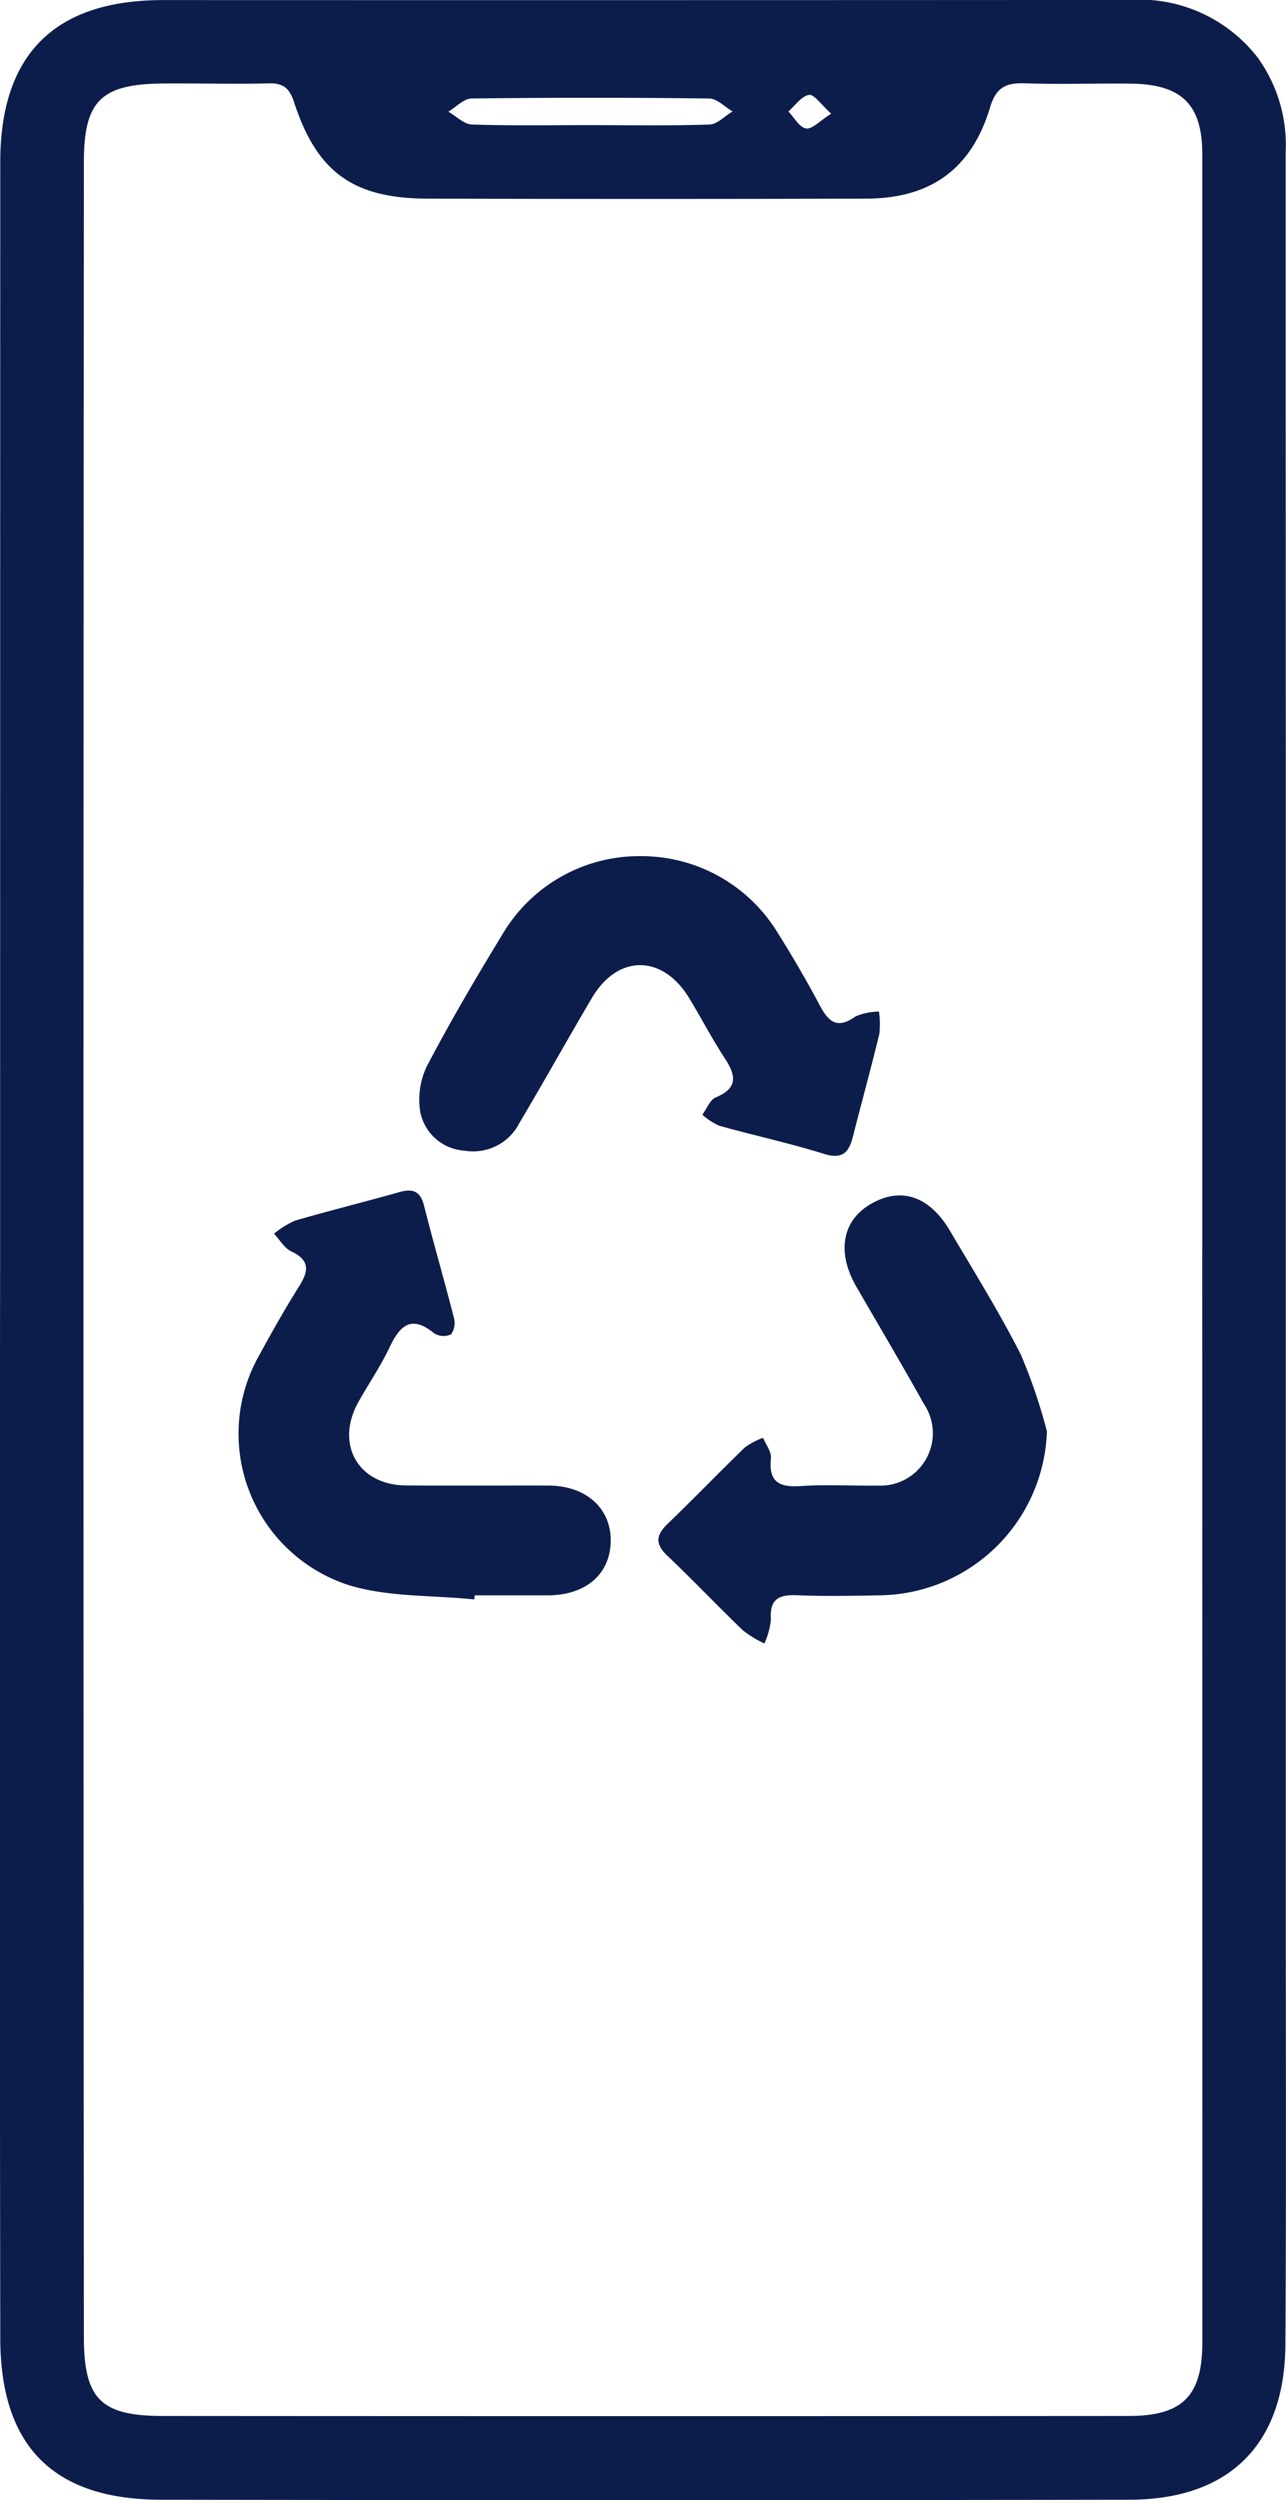 <?xml version="1.0" encoding="UTF-8"?>
<svg xmlns="http://www.w3.org/2000/svg" id="Group_87" data-name="Group 87" width="67.525" height="131.25" viewBox="0 0 67.525 131.25">
  <path id="Path_276" data-name="Path 276" d="M-646.82,7578.99q0-28.491.007-56.982c0-5.682,2.885-8.5,8.55-8.5q25.359.009,50.719-.006a7.844,7.844,0,0,1,6.76,3.032,7.807,7.807,0,0,1,1.464,4.929q0,17.489.008,34.977,0,29.147,0,58.295c0,7.286.025,14.574-.022,21.859-.033,5.227-2.939,8.127-8.182,8.138q-25.432.04-50.863,0c-5.635-.01-8.424-2.8-8.433-8.463Q-646.857,7607.625-646.82,7578.99Zm63.122.188q0-6.779,0-13.555,0-22.008,0-44.014c0-2.627-1.083-3.68-3.751-3.714-1.846-.023-3.694.047-5.538-.017-1-.035-1.528.182-1.858,1.277-.972,3.23-3.128,4.768-6.49,4.777q-11.513.032-23.027,0c-3.9-.006-5.817-1.371-7.02-5.051-.237-.725-.546-1.02-1.321-1-1.845.045-3.692-.008-5.538.007-3.288.026-4.18.9-4.182,4.149q-.02,28.2-.021,56.4,0,28.857.02,57.714c0,3.3.888,4.181,4.148,4.183q25.359.019,50.717,0c2.845,0,3.865-1.063,3.865-3.891Q-583.694,7607.815-583.7,7579.178Zm-32.108-59.105c2.08,0,4.162.038,6.239-.032.409-.015.8-.448,1.206-.688-.408-.236-.813-.672-1.224-.677q-6.24-.078-12.48,0c-.409,0-.813.451-1.219.691.412.236.818.66,1.238.673C-619.968,7520.11-617.886,7520.072-615.806,7520.072Zm12.627-.6c-.532-.473-.9-1.031-1.169-.987-.4.067-.726.558-1.084.87.308.316.583.838.932.893C-604.178,7520.295-603.778,7519.846-603.179,7519.469Z" transform="translate(646.827 -7513.504)" fill="#0c1d4c"></path>
  <g id="Group_86" data-name="Group 86" transform="translate(12.553 44.944)">
    <path id="Path_277" data-name="Path 277" d="M-591.422,7749.337c-2.215-.231-4.538-.113-6.623-.762a8.352,8.352,0,0,1-4.656-12.084c.666-1.223,1.353-2.437,2.094-3.616.5-.8.545-1.351-.423-1.808-.368-.174-.61-.613-.909-.932a4.856,4.856,0,0,1,1.1-.684c1.821-.529,3.663-.984,5.489-1.5.708-.2,1.1-.044,1.291.723.494,1.963,1.063,3.906,1.563,5.867a1.035,1.035,0,0,1-.148.881.939.939,0,0,1-.891-.059c-1.2-.986-1.8-.4-2.339.746-.471.985-1.093,1.9-1.63,2.855-1.243,2.219-.019,4.373,2.5,4.388,2.495.017,4.99,0,7.484.006,1.975.009,3.286,1.2,3.26,2.924-.025,1.7-1.268,2.8-3.212,2.839-.042,0-.085,0-.127,0H-591.4Z" transform="translate(603.774 -7710.315)" fill="#0c1d4c"></path>
    <path id="Path_278" data-name="Path 278" d="M-507.857,7741.113a8.9,8.9,0,0,1-8.819,8.607c-1.439.027-2.88.053-4.317-.006-.955-.038-1.432.218-1.355,1.271a3.958,3.958,0,0,1-.345,1.263,5.994,5.994,0,0,1-1.124-.687c-1.342-1.29-2.624-2.643-3.974-3.924-.652-.619-.594-1.082.021-1.674,1.372-1.318,2.691-2.691,4.059-4.013a3.838,3.838,0,0,1,.951-.5c.147.358.446.732.412,1.074-.121,1.219.4,1.537,1.542,1.461,1.348-.094,2.707-.008,4.061-.027a2.752,2.752,0,0,0,2.423-4.295c-1.151-2.066-2.359-4.1-3.542-6.149-1.03-1.782-.754-3.436.721-4.315,1.6-.951,3.109-.463,4.21,1.406,1.266,2.148,2.588,4.27,3.713,6.49A28.427,28.427,0,0,1-507.857,7741.113Z" transform="translate(550.275 -7710.914)" fill="#0c1d4c"></path>
    <path id="Path_279" data-name="Path 279" d="M-559.695,7667.647a8.382,8.382,0,0,1,7.209,4.03c.787,1.249,1.529,2.53,2.222,3.833.462.867.931,1.219,1.854.556a3.248,3.248,0,0,1,1.24-.259,4.676,4.676,0,0,1,.017,1.18c-.436,1.8-.931,3.591-1.387,5.389-.211.828-.548,1.205-1.523.9-1.808-.565-3.666-.965-5.492-1.474a3.529,3.529,0,0,1-.891-.579c.231-.312.4-.779.7-.908,1.182-.492,1.071-1.153.479-2.057-.67-1.021-1.235-2.113-1.87-3.159-1.4-2.3-3.749-2.308-5.107-.006-1.287,2.181-2.519,4.394-3.811,6.57a2.718,2.718,0,0,1-2.869,1.448,2.533,2.533,0,0,1-2.331-2.025,4.052,4.052,0,0,1,.342-2.405c1.234-2.353,2.579-4.649,3.965-6.917A8.34,8.34,0,0,1-559.695,7667.647Z" transform="translate(580.771 -7667.647)" fill="#0c1d4c"></path>
  </g>
</svg>
